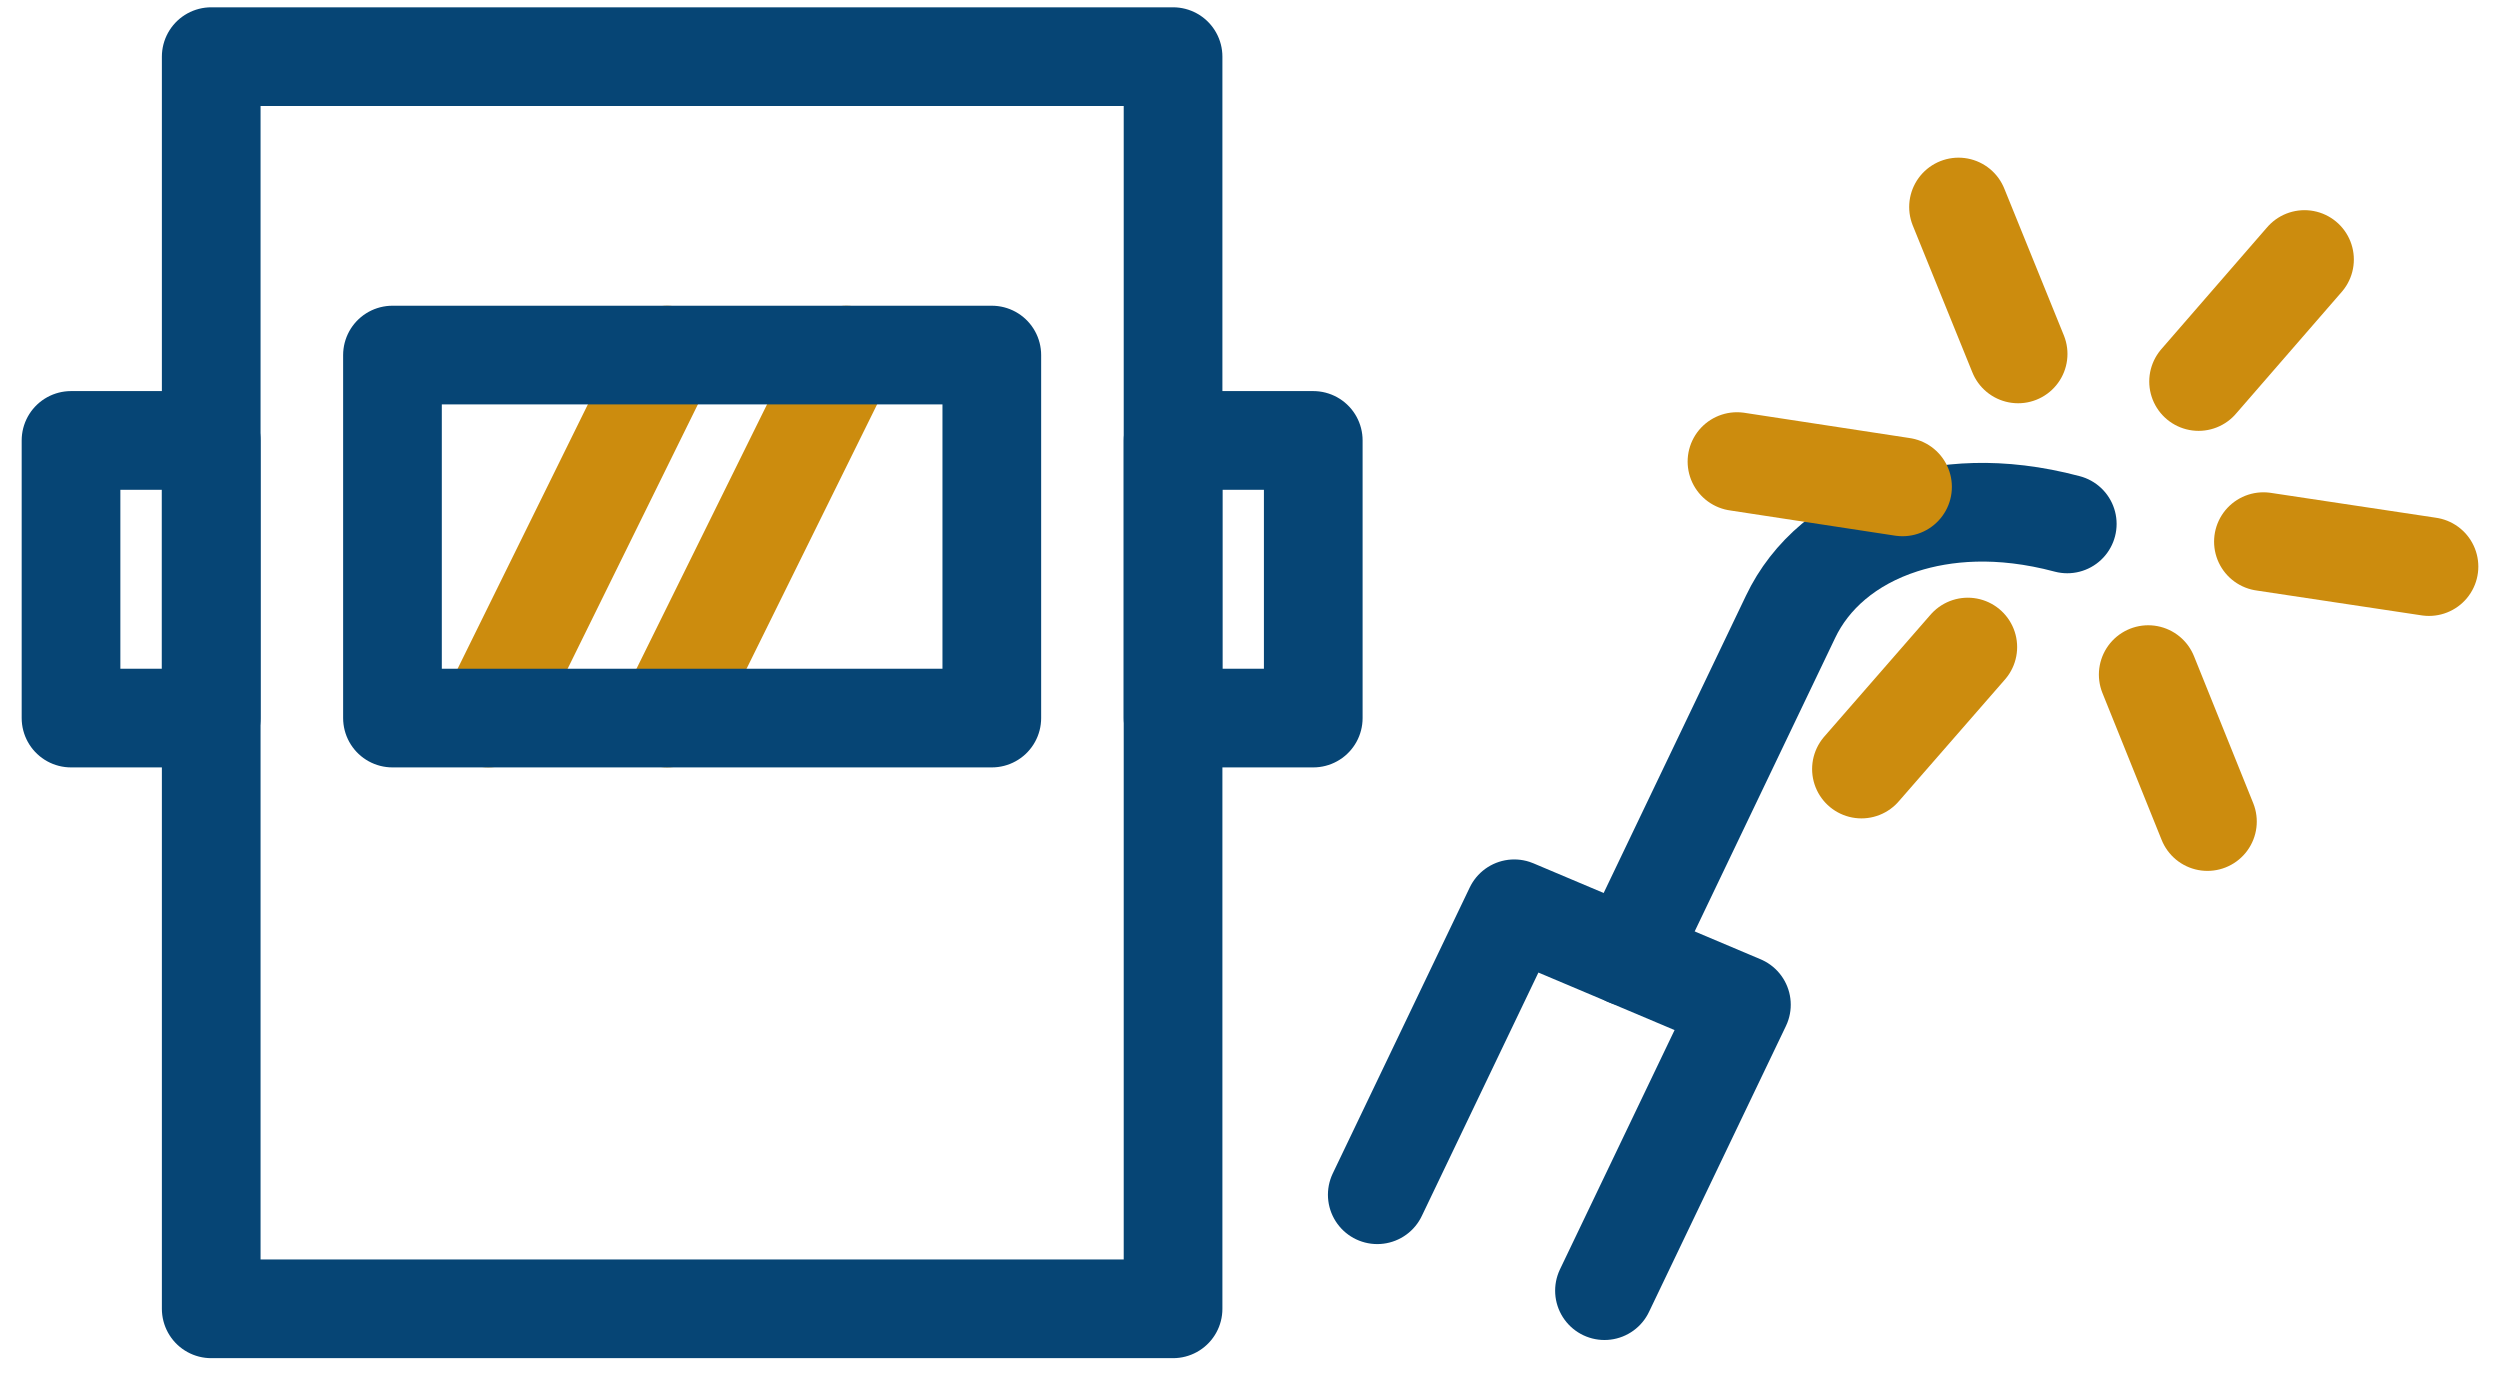 <?xml version="1.0" encoding="UTF-8"?>
<svg xmlns="http://www.w3.org/2000/svg" width="76" height="42" viewBox="0 0 76 42" fill="none">
  <g clip-path="url(#clip0_1849_914)">
    <path d="M35.661 1.722H6.421V39.788H35.661V1.722Z" stroke="#064575" stroke-width="3" stroke-linecap="round" stroke-linejoin="round"></path>
    <path d="M6.421 13.389H2.159V21.829H6.421V13.389Z" stroke="#064575" stroke-width="3" stroke-linecap="round" stroke-linejoin="round"></path>
    <path d="M39.923 13.389H35.661V21.829H39.923V13.389Z" stroke="#064575" stroke-width="3" stroke-linecap="round" stroke-linejoin="round"></path>
    <path d="M14.845 21.829L20.282 10.794" stroke="#CC8C0E" stroke-width="3" stroke-linecap="round" stroke-linejoin="round"></path>
    <path d="M20.282 21.829L25.731 10.794" stroke="#CC8C0E" stroke-width="3" stroke-linecap="round" stroke-linejoin="round"></path>
    <path d="M41.869 36.32L46.033 27.627L52.939 30.544L48.776 39.236" stroke="#064575" stroke-width="3" stroke-linecap="round" stroke-linejoin="round"></path>
    <path d="M49.486 29.086L54.433 18.751C55.033 17.488 56.196 16.466 57.837 15.938C59.098 15.536 60.776 15.375 62.845 15.927" stroke="#064575" stroke-width="3" stroke-linecap="round" stroke-linejoin="round"></path>
    <path d="M67.106 24.975L65.306 20.508" stroke="#CC8C0E" stroke-width="3" stroke-linecap="round" stroke-linejoin="round"></path>
    <path d="M56.588 23.379L59.821 19.67" stroke="#CC8C0E" stroke-width="3" stroke-linecap="round" stroke-linejoin="round"></path>
    <path d="M52.804 14.032L57.837 14.801" stroke="#CC8C0E" stroke-width="3" stroke-linecap="round" stroke-linejoin="round"></path>
    <path d="M59.539 6.293L61.351 10.759" stroke="#CC8C0E" stroke-width="3" stroke-linecap="round" stroke-linejoin="round"></path>
    <path d="M70.057 7.889L66.837 11.598" stroke="#CC8C0E" stroke-width="3" stroke-linecap="round" stroke-linejoin="round"></path>
    <path d="M73.841 17.224L68.808 16.466" stroke="#CC8C0E" stroke-width="3" stroke-linecap="round" stroke-linejoin="round"></path>
    <path d="M30.151 10.794H11.931V21.829H30.151V10.794Z" stroke="#064575" stroke-width="3" stroke-linecap="round" stroke-linejoin="round"></path>
  </g>
  <defs>
    <clipPath id="clip0_1849_914">
      <rect width="75.355" height="41.51" fill="white" transform="translate(0.323)"></rect>
    </clipPath>
  </defs>
</svg>
